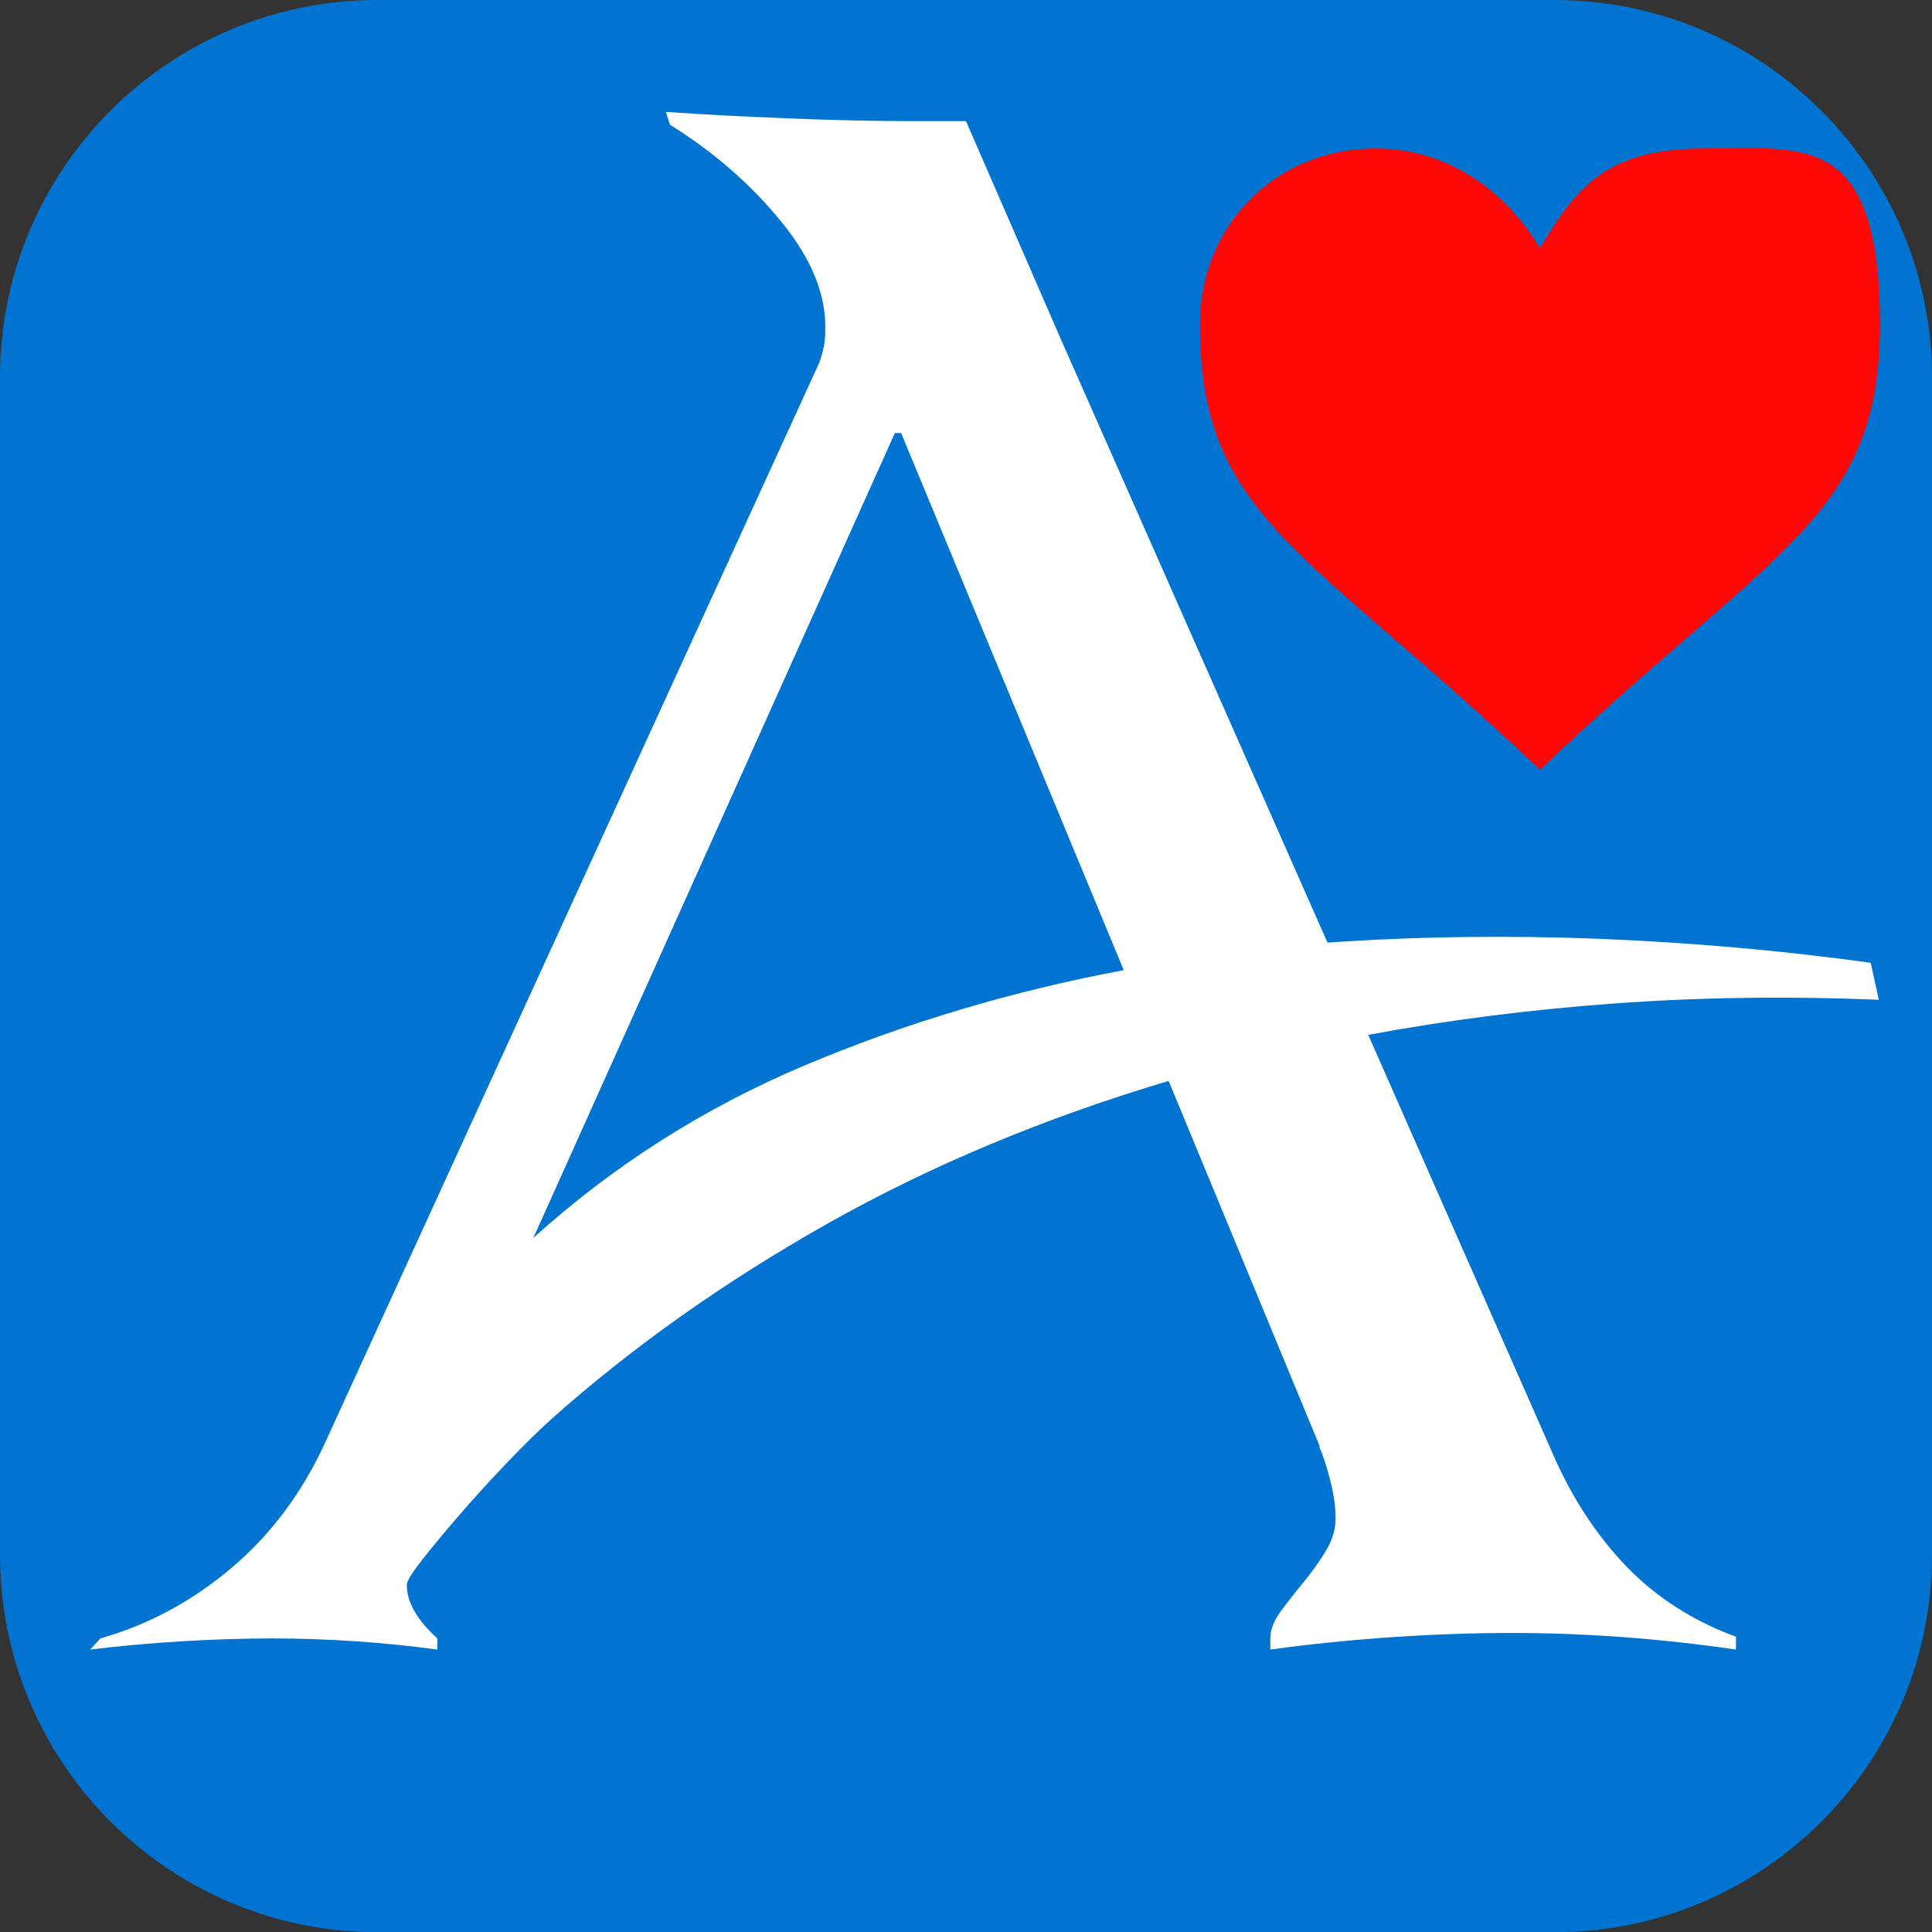 <?xml version="1.0" encoding="UTF-8"?>
<svg id="Ebene_5" xmlns="http://www.w3.org/2000/svg" version="1.1" viewBox="0 0 1024 1024">
  <rect x="0" y="0" width="1024" height="1024" fill="#333333" stroke="none"/>
  <!-- Generator: Adobe Illustrator 29.3.1, SVG Export Plug-In . SVG Version: 2.1.0 Build 151)  -->
  <defs>
    <style>
      .st0 {
        fill: #fff;
      }

      .st1 {
        fill: #0074d0;
      }

      .st2 {
        fill: #ff0707;
      }
    </style>
  </defs>
  <path class="st1" d="M200,0h623.8c110.5,0,200.2,89.7,200.2,200.2v623.9c0,110.4-89.6,200-200,200H200c-110.4,0-200-89.6-200-200V200C0,89.6,89.6,0,200,0Z"/>
  <path class="st0" d="M699.5,766.6l-80.1-193.7c-65.7,19.6-125.8,44.7-180.2,75.3-54.5,30.7-103.4,65.2-146.7,103.7-7.2,6.5-15.3,14.5-24.4,24-9,9.5-17.3,18.6-24.9,27.4s-14.1,16.6-19.5,23.5-8.1,11.3-8.1,13.2c0,9.1,5.4,18.6,16.2,28.4v5.9c-28.9-3.9-58.1-5.9-87.7-5.9s-64.6,2-96.3,5.9l5.4-5.9c25.3-7.2,48.3-19.5,69.3-37.2,20.9-17.6,37.5-39.8,49.8-66.5L434.2,192.3c2.2-5.9,3.2-11.4,3.2-16.6.7-18.9-7-38.3-23.3-58.2-16.2-19.9-35.9-37-59-51.4l-2.2-6.8c18,1.3,39.3,2.4,63.9,3.4,24.5,1,46.5,1.5,66,1.5h29.2l49.8,114.5,141.8,320.9c47.6-3.3,95.8-3.9,144.5-2,48.7,2,96.5,6.2,143.4,12.7l4.3,19.6c-49.1-2-96-1.3-140.7,2-44.8,3.3-88,8.8-129.9,16.6l97.4,221.1c10.1,23.5,23.1,43.5,39,60.2,15.9,16.6,35.4,29.2,58.5,37.7v6.8c-40.4-5.9-80.1-8.8-119.1-8.8s-85.2,2.9-127.7,8.8v-5.9c0-4.6,1.8-9.3,5.4-14.2s7.6-10,11.9-15.2,8.3-10.8,11.9-16.6,5.4-11.8,5.4-17.6-.9-12.4-2.7-19.6c-1.8-7.2-3.8-13.4-6-18.6h0ZM474.3,229.5l-191.6,426.6c42.6-38.5,90.6-69,144-91.5,53.4-22.5,109.7-39.3,168.9-50.4l-118-284.7h-3.2,0Z"/>
  <path class="st2" d="M816.2,131.5c-18.6-31.1-49.7-52.8-87-52.8-52.8,0-93.2,40.4-93.2,93.2,0,102.5,55.9,118.1,180.2,236.1,124.3-118.1,180.2-133.6,180.2-236.1s-40.4-93.2-93.2-93.2-68.3,21.8-87,52.8Z"/>
</svg>